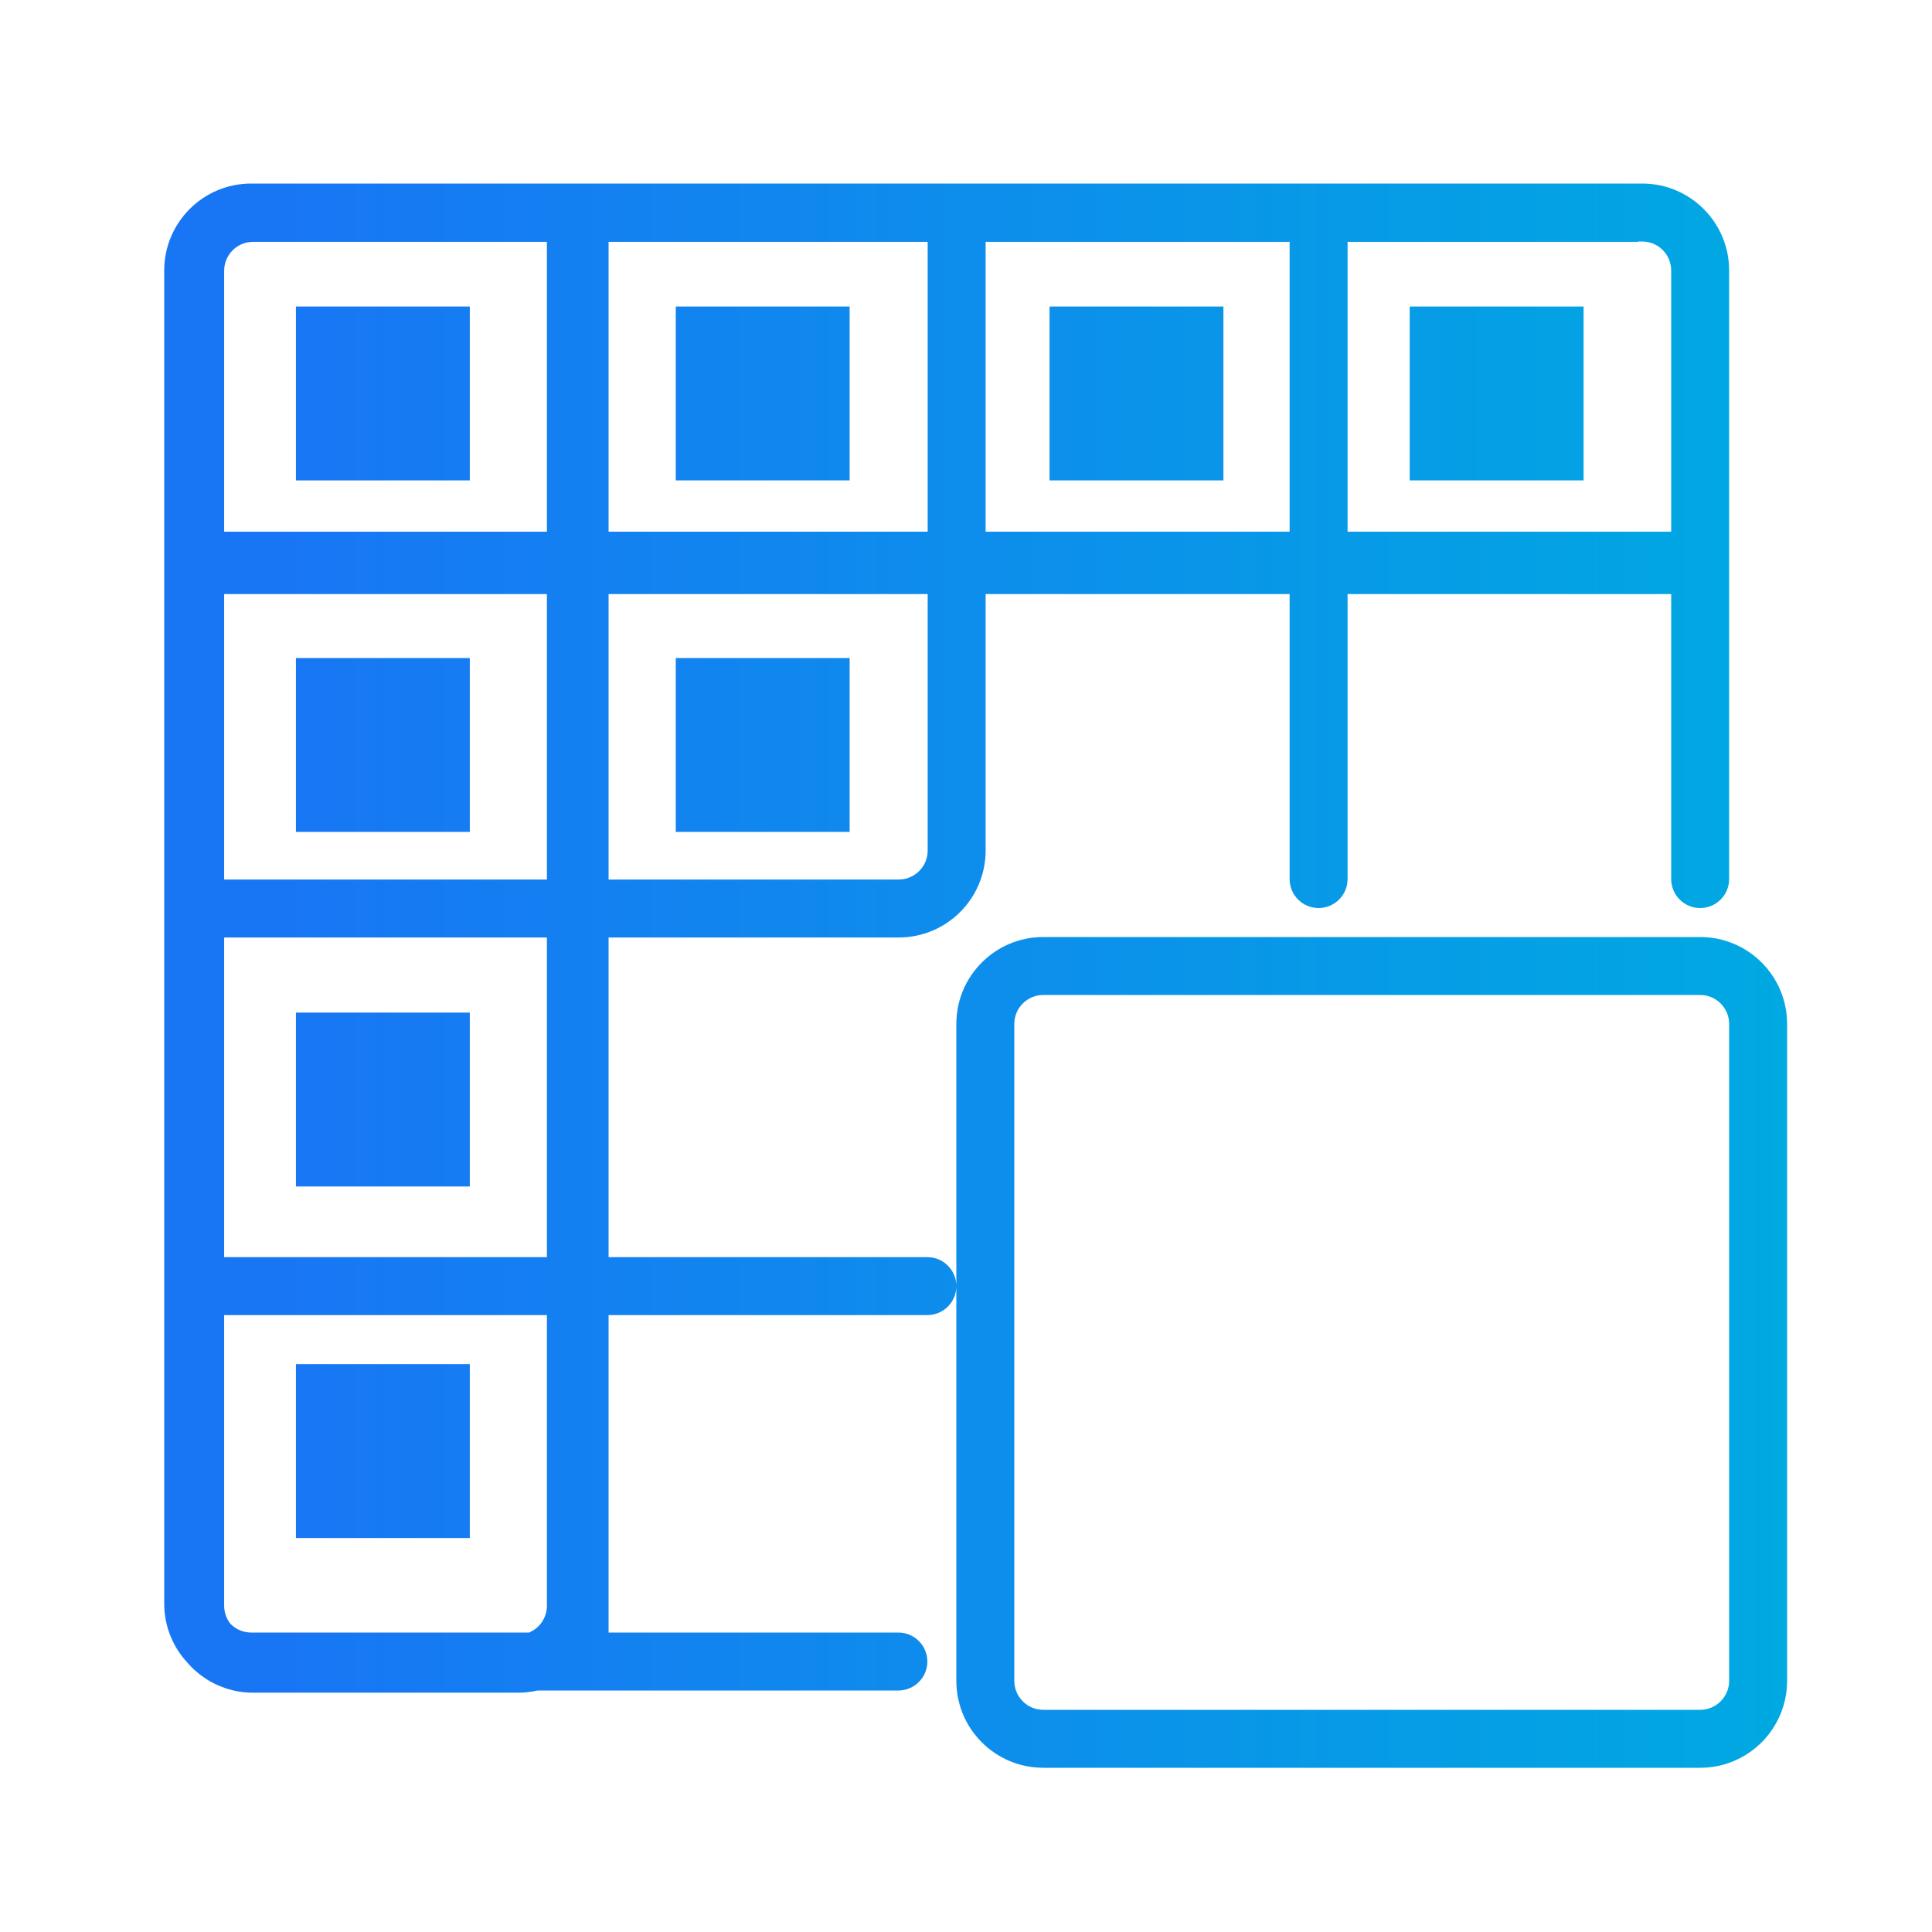 <svg width="100" height="100" viewBox="0 0 100 100" fill="none" xmlns="http://www.w3.org/2000/svg">
<path fill-rule="evenodd" clip-rule="evenodd" d="M27.382 84.5H13C12.583 84.5 12.205 84.33 11.934 84.055C11.726 83.797 11.602 83.47 11.602 83.114V68.069H28.308V83.114C28.308 83.739 27.926 84.275 27.382 84.5ZM9.695 86.054C10.52 87.009 11.74 87.614 13.102 87.614H26.808C27.155 87.614 27.493 87.574 27.818 87.5H46.5C47.328 87.5 48 86.828 48 86C48 85.172 47.328 84.5 46.5 84.5H31.5V68.069H48C48.828 68.069 49.5 67.397 49.5 66.569V87C49.5 89.485 51.515 91.5 54 91.5H88C90.485 91.5 92.5 89.485 92.5 87V53C92.5 50.515 90.485 48.5 88 48.5H54C51.515 48.5 49.5 50.515 49.5 53V66.569C49.5 65.74 48.828 65.069 48 65.069H31.5V48.524H46.516C49.001 48.524 51.016 46.51 51.016 44.024V30.75H66.75V45.5C66.75 46.328 67.422 47 68.25 47C69.078 47 69.75 46.328 69.75 45.5V30.75H86.5V45.5C86.5 46.328 87.172 47 88 47C88.828 47 89.5 46.328 89.5 45.5V14C89.5 11.515 87.485 9.5 85 9.5H13C10.515 9.5 8.5 11.515 8.5 14V83C8.5 84.179 8.953 85.252 9.695 86.054ZM86.5 27.52V14C86.5 13.172 85.828 12.5 85 12.5H84.794V12.517H69.75V27.52H86.5ZM66.75 27.52V12.517H51.016V27.52H66.75ZM48.016 27.52V12.517H31.5V27.52H48.016ZM28.308 12.517H13.102C12.273 12.517 11.602 13.188 11.602 14.017V27.52H28.308V12.517ZM11.602 30.75V45.524H28.308V30.75H11.602ZM28.308 48.524H11.602V65.069H28.308V48.524ZM31.5 30.75V45.524H46.516C47.344 45.524 48.016 44.853 48.016 44.024V30.75H31.5ZM54 51.5C53.172 51.5 52.5 52.172 52.5 53V87C52.5 87.828 53.172 88.5 54 88.5H88C88.828 88.5 89.5 87.828 89.5 87V53C89.5 52.172 88.828 51.5 88 51.5H54Z" fill="url(#paint0_linear_1068_27681)"/>
<path d="M15.317 15.865H24.317V24.865H15.317V15.865Z" fill="url(#paint1_linear_1068_27681)"/>
<path d="M34.977 15.865H43.977V24.865H34.977V15.865Z" fill="url(#paint2_linear_1068_27681)"/>
<path d="M54.324 15.865H63.324V24.865H54.324V15.865Z" fill="url(#paint3_linear_1068_27681)"/>
<path d="M72.966 15.865H81.966V24.865H72.966V15.865Z" fill="url(#paint4_linear_1068_27681)"/>
<path d="M34.977 34.06H43.977V43.06H34.977V34.06Z" fill="url(#paint5_linear_1068_27681)"/>
<path d="M15.317 34.06H24.317V43.06H15.317V34.06Z" fill="url(#paint6_linear_1068_27681)"/>
<path d="M15.317 52.412H24.317V61.412H15.317V52.412Z" fill="url(#paint7_linear_1068_27681)"/>
<path d="M15.317 70.607H24.317V79.607H15.317V70.607Z" fill="url(#paint8_linear_1068_27681)"/>
<defs>
<linearGradient id="paint0_linear_1068_27681" x1="14.572" y1="60.57" x2="92.5" y2="60.57" gradientUnits="userSpaceOnUse">
<stop stop-color="#1876F5"/>
<stop offset="1" stop-color="#00A9E1"/>
</linearGradient>
<linearGradient id="paint1_linear_1068_27681" x1="14.572" y1="60.57" x2="92.5" y2="60.57" gradientUnits="userSpaceOnUse">
<stop stop-color="#1876F5"/>
<stop offset="1" stop-color="#00A9E1"/>
</linearGradient>
<linearGradient id="paint2_linear_1068_27681" x1="14.572" y1="60.57" x2="92.5" y2="60.57" gradientUnits="userSpaceOnUse">
<stop stop-color="#1876F5"/>
<stop offset="1" stop-color="#00A9E1"/>
</linearGradient>
<linearGradient id="paint3_linear_1068_27681" x1="14.572" y1="60.57" x2="92.5" y2="60.57" gradientUnits="userSpaceOnUse">
<stop stop-color="#1876F5"/>
<stop offset="1" stop-color="#00A9E1"/>
</linearGradient>
<linearGradient id="paint4_linear_1068_27681" x1="14.572" y1="60.57" x2="92.5" y2="60.57" gradientUnits="userSpaceOnUse">
<stop stop-color="#1876F5"/>
<stop offset="1" stop-color="#00A9E1"/>
</linearGradient>
<linearGradient id="paint5_linear_1068_27681" x1="14.572" y1="60.57" x2="92.5" y2="60.57" gradientUnits="userSpaceOnUse">
<stop stop-color="#1876F5"/>
<stop offset="1" stop-color="#00A9E1"/>
</linearGradient>
<linearGradient id="paint6_linear_1068_27681" x1="14.572" y1="60.57" x2="92.5" y2="60.57" gradientUnits="userSpaceOnUse">
<stop stop-color="#1876F5"/>
<stop offset="1" stop-color="#00A9E1"/>
</linearGradient>
<linearGradient id="paint7_linear_1068_27681" x1="14.572" y1="60.57" x2="92.5" y2="60.57" gradientUnits="userSpaceOnUse">
<stop stop-color="#1876F5"/>
<stop offset="1" stop-color="#00A9E1"/>
</linearGradient>
<linearGradient id="paint8_linear_1068_27681" x1="14.572" y1="60.57" x2="92.5" y2="60.57" gradientUnits="userSpaceOnUse">
<stop stop-color="#1876F5"/>
<stop offset="1" stop-color="#00A9E1"/>
</linearGradient>
</defs>
</svg>
